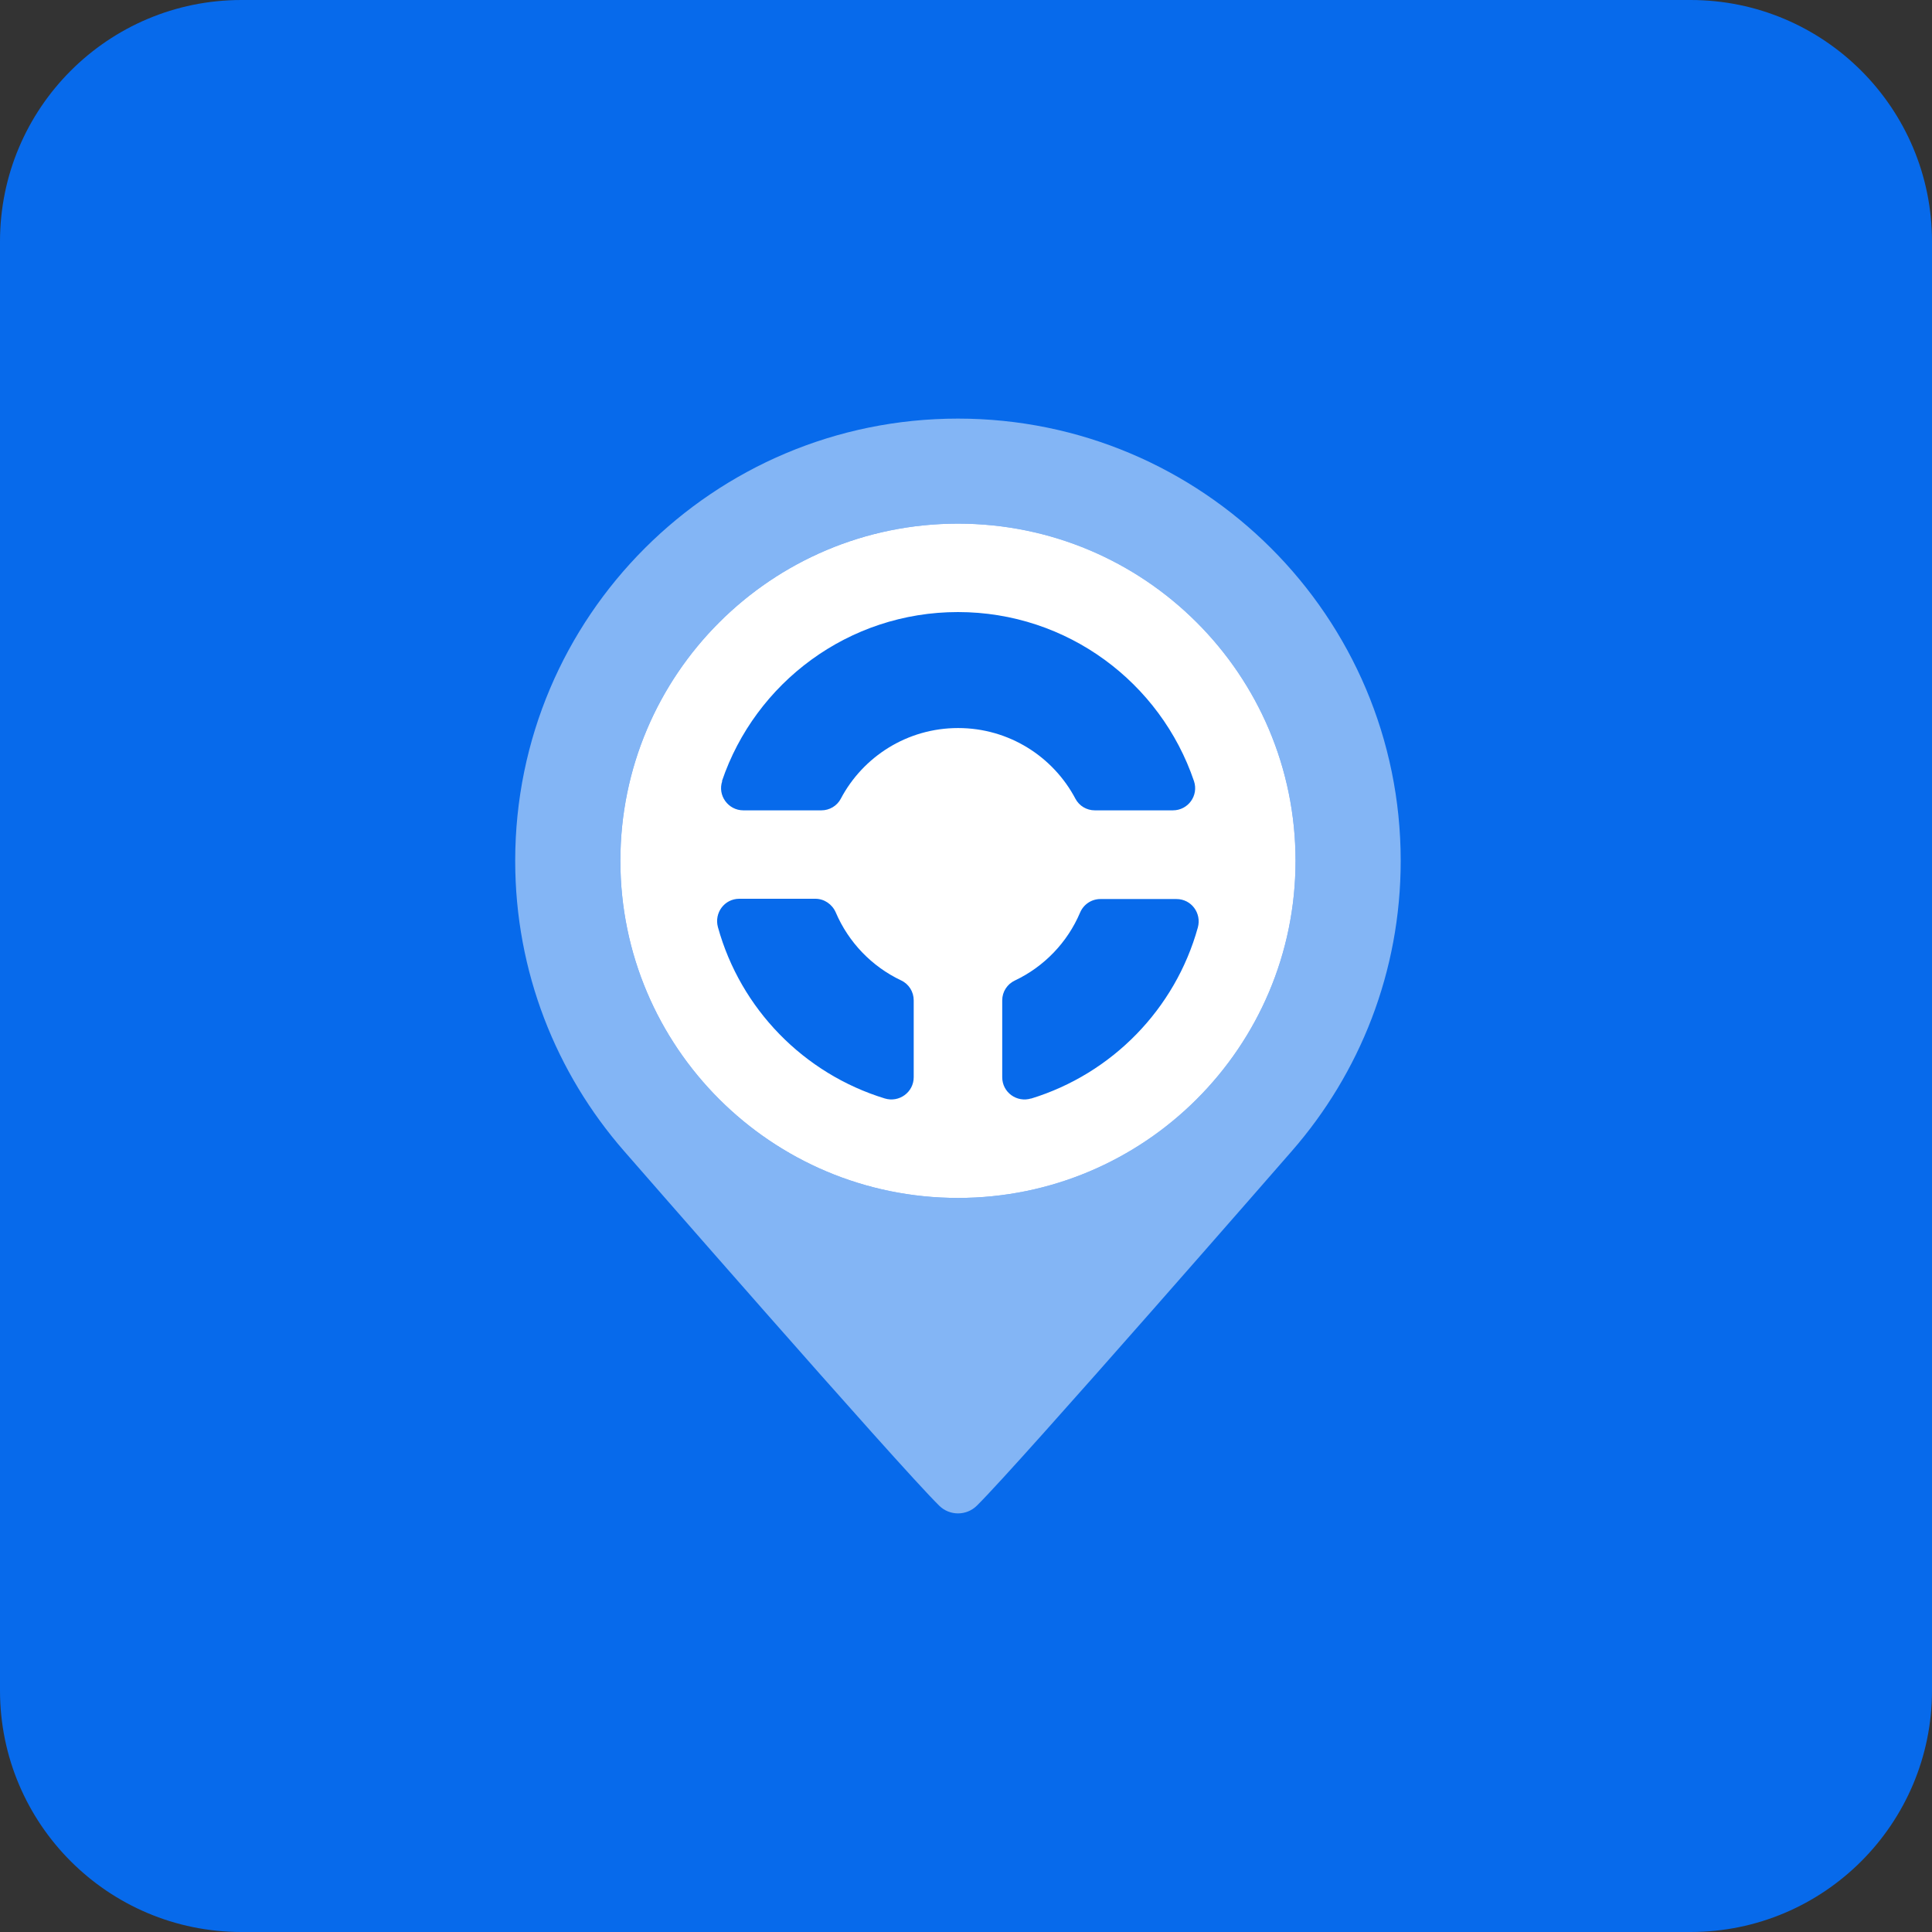 <svg width="120" height="120" viewBox="0 0 120 120" fill="none" xmlns="http://www.w3.org/2000/svg">
<rect x="0" y="0" width="120" height="120" fill="#333333" stroke="none"/>
<path d="M0 15C0 6.716 6.716 0 15 0H105C113.284 0 120 6.716 120 15V105C120 113.284 113.284 120 105 120H15C6.716 120 0 113.284 0 105V15Z" fill="#076AEB"/>
<path opacity="0.5" d="M87 53.465C87 38.3 74.685 26 59.5 26C44.315 26 32 38.3 32 53.465C32 60.368 34.551 66.668 38.757 71.488C38.757 71.488 55.717 90.94 58.337 93.522C58.983 94.159 60.026 94.159 60.672 93.522C63.292 90.94 80.243 71.488 80.243 71.488C84.449 66.668 87 60.368 87 53.465ZM59.5 74.406C47.917 74.406 38.532 65.033 38.532 53.465C38.532 41.897 47.917 32.524 59.5 32.524C71.083 32.524 80.468 41.897 80.468 53.465C80.468 65.033 71.083 74.406 59.5 74.406Z" fill="white"/>
<path d="M59.501 32.524C47.918 32.524 38.533 41.897 38.533 53.465C38.533 65.033 47.918 74.406 59.501 74.406C71.083 74.406 80.468 65.033 80.468 53.465C80.468 41.897 71.083 32.524 59.501 32.524ZM44.842 48.516C46.91 42.414 52.693 38.016 59.501 38.016C66.309 38.016 72.092 42.414 74.16 48.516C74.462 49.411 73.798 50.332 72.85 50.332H67.998C67.498 50.332 67.033 50.057 66.8 49.618C65.421 47.001 62.672 45.22 59.509 45.22C56.347 45.22 53.597 47.001 52.219 49.618C51.986 50.057 51.52 50.332 51.021 50.332H46.169C45.229 50.332 44.557 49.403 44.859 48.516H44.842ZM54.95 68.226C49.926 66.686 45.996 62.666 44.592 57.588C44.35 56.701 44.997 55.824 45.919 55.824H50.642C51.193 55.824 51.684 56.159 51.908 56.667C52.701 58.526 54.149 60.032 55.967 60.893C56.45 61.117 56.752 61.599 56.752 62.132V66.909C56.752 67.839 55.847 68.502 54.95 68.226ZM64.051 68.226C63.155 68.502 62.25 67.847 62.25 66.909V62.132C62.25 61.599 62.56 61.125 63.034 60.902C64.853 60.041 66.3 58.535 67.085 56.684C67.3 56.176 67.791 55.841 68.351 55.841H73.074C73.996 55.841 74.643 56.719 74.401 57.605C72.996 62.675 69.067 66.694 64.042 68.235L64.051 68.226Z" fill="white"/>
</svg>
